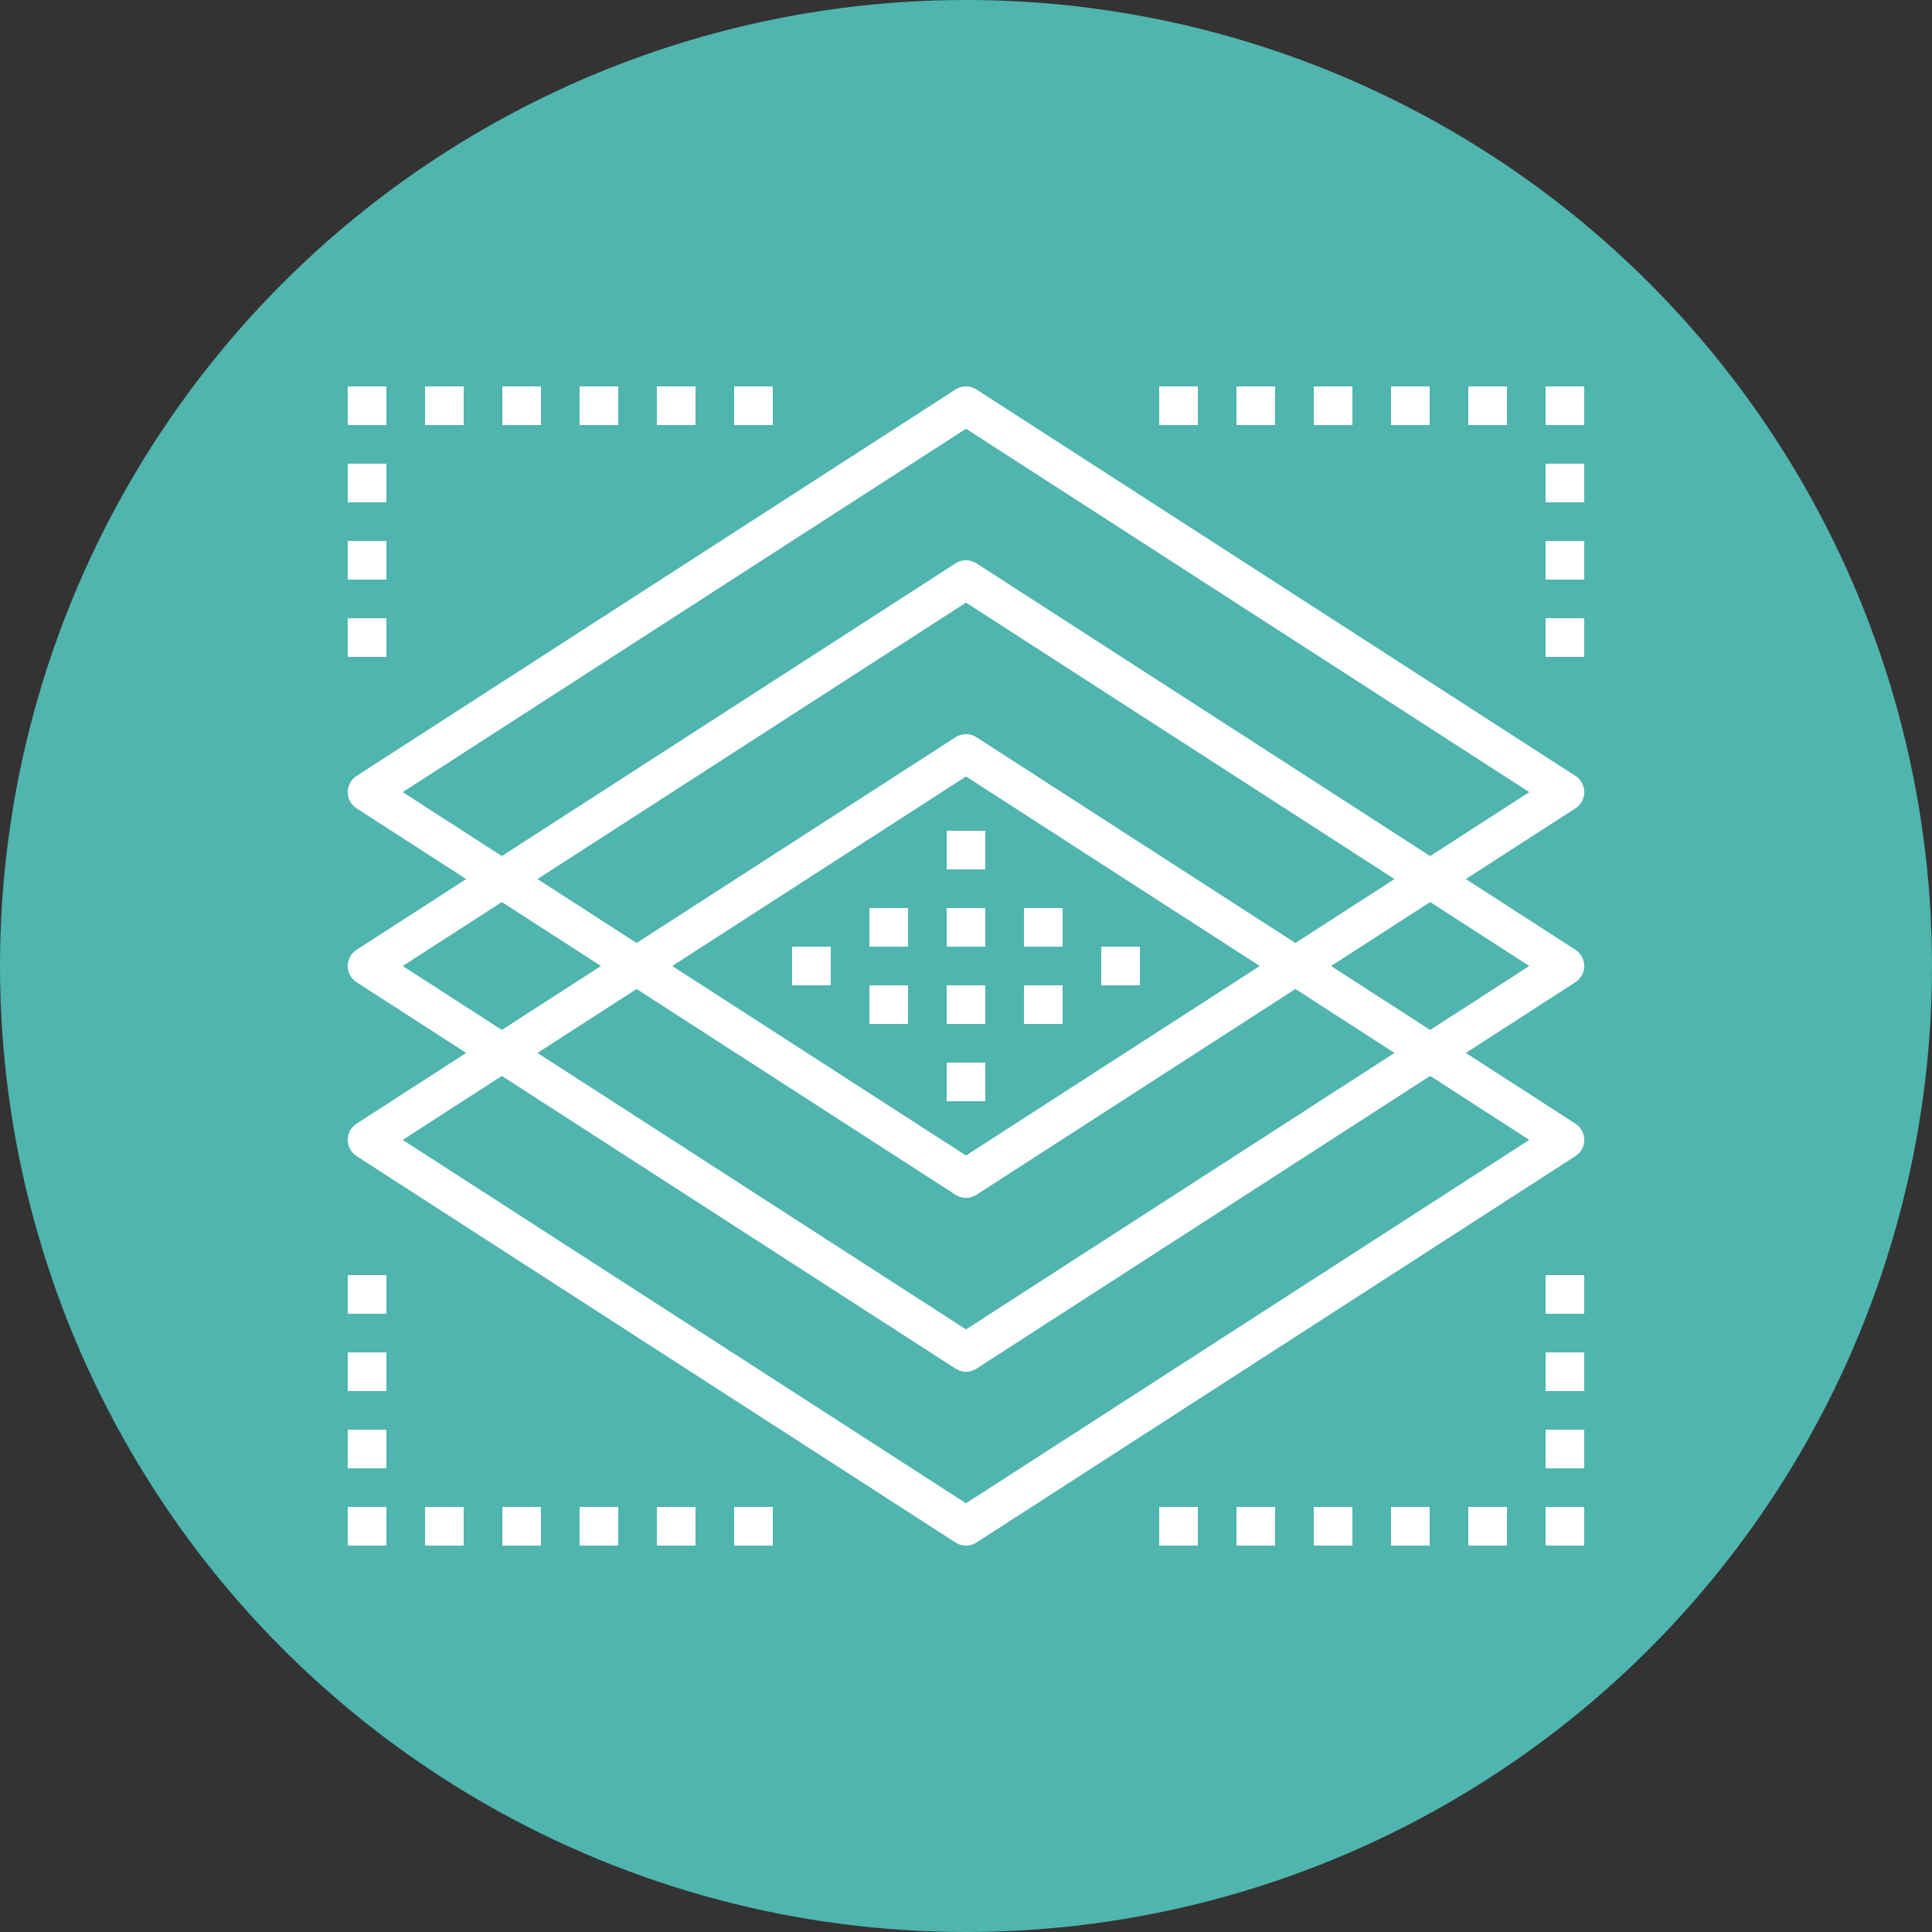 <svg width="100" height="100" viewBox="0 0 100 100" fill="none" xmlns="http://www.w3.org/2000/svg">
                    <rect x="0" y="0" width="100" height="100" fill="#333333" stroke="none"/>
                    <circle cx="50" cy="50" r="50" fill="#4FB5AE"></circle>
                    <path d="M50 79L19 59L50 39L81 59L50 79Z" stroke="white" stroke-width="2" stroke-miterlimit="10" stroke-linejoin="round"></path>
                    <path d="M50 70L19 50L50 30L81 50L50 70Z" stroke="white" stroke-width="2" stroke-miterlimit="10" stroke-linejoin="round"></path>
                    <path d="M50 61L19 41L50 21L81 41L50 61Z" stroke="white" stroke-width="2" stroke-miterlimit="10" stroke-linejoin="round"></path>
                    <path d="M49 48H51" stroke="white" stroke-width="2" stroke-miterlimit="10" stroke-linejoin="round"></path>
                    <path d="M49 44H51" stroke="white" stroke-width="2" stroke-miterlimit="10" stroke-linejoin="round"></path>
                    <path d="M49 52H51" stroke="white" stroke-width="2" stroke-miterlimit="10" stroke-linejoin="round"></path>
                    <path d="M53 48H55" stroke="white" stroke-width="2" stroke-miterlimit="10" stroke-linejoin="round"></path>
                    <path d="M57 50H59" stroke="white" stroke-width="2" stroke-miterlimit="10" stroke-linejoin="round"></path>
                    <path d="M41 50H43" stroke="white" stroke-width="2" stroke-miterlimit="10" stroke-linejoin="round"></path>
                    <path d="M53 52H55" stroke="white" stroke-width="2" stroke-miterlimit="10" stroke-linejoin="round"></path>
                    <path d="M45 48H47" stroke="white" stroke-width="2" stroke-miterlimit="10" stroke-linejoin="round"></path>
                    <path d="M45 52H47" stroke="white" stroke-width="2" stroke-miterlimit="10" stroke-linejoin="round"></path>
                    <path d="M49 56H51" stroke="white" stroke-width="2" stroke-miterlimit="10" stroke-linejoin="round"></path>
                    <path d="M80 71H82" stroke="white" stroke-width="2" stroke-miterlimit="10" stroke-linejoin="round"></path>
                    <path d="M80 67H82" stroke="white" stroke-width="2" stroke-miterlimit="10" stroke-linejoin="round"></path>
                    <path d="M80 75H82" stroke="white" stroke-width="2" stroke-miterlimit="10" stroke-linejoin="round"></path>
                    <path d="M80 79H82" stroke="white" stroke-width="2" stroke-miterlimit="10" stroke-linejoin="round"></path>
                    <path d="M80 25H82" stroke="white" stroke-width="2" stroke-miterlimit="10" stroke-linejoin="round"></path>
                    <path d="M80 21H82" stroke="white" stroke-width="2" stroke-miterlimit="10" stroke-linejoin="round"></path>
                    <path d="M80 29H82" stroke="white" stroke-width="2" stroke-miterlimit="10" stroke-linejoin="round"></path>
                    <path d="M80 33H82" stroke="white" stroke-width="2" stroke-miterlimit="10" stroke-linejoin="round"></path>
                    <path d="M18 71H20" stroke="white" stroke-width="2" stroke-miterlimit="10" stroke-linejoin="round"></path>
                    <path d="M18 67H20" stroke="white" stroke-width="2" stroke-miterlimit="10" stroke-linejoin="round"></path>
                    <path d="M18 75H20" stroke="white" stroke-width="2" stroke-miterlimit="10" stroke-linejoin="round"></path>
                    <path d="M18 79H20" stroke="white" stroke-width="2" stroke-miterlimit="10" stroke-linejoin="round"></path>
                    <path d="M18 25H20" stroke="white" stroke-width="2" stroke-miterlimit="10" stroke-linejoin="round"></path>
                    <path d="M18 21H20" stroke="white" stroke-width="2" stroke-miterlimit="10" stroke-linejoin="round"></path>
                    <path d="M22 21H24" stroke="white" stroke-width="2" stroke-miterlimit="10" stroke-linejoin="round"></path>
                    <path d="M26 21H28" stroke="white" stroke-width="2" stroke-miterlimit="10" stroke-linejoin="round"></path>
                    <path d="M30 21H32" stroke="white" stroke-width="2" stroke-miterlimit="10" stroke-linejoin="round"></path>
                    <path d="M34 21H36" stroke="white" stroke-width="2" stroke-miterlimit="10" stroke-linejoin="round"></path>
                    <path d="M38 21H40" stroke="white" stroke-width="2" stroke-miterlimit="10" stroke-linejoin="round"></path>
                    <path d="M60 21H62" stroke="white" stroke-width="2" stroke-miterlimit="10" stroke-linejoin="round"></path>
                    <path d="M64 21H66" stroke="white" stroke-width="2" stroke-miterlimit="10" stroke-linejoin="round"></path>
                    <path d="M68 21H70" stroke="white" stroke-width="2" stroke-miterlimit="10" stroke-linejoin="round"></path>
                    <path d="M72 21H74" stroke="white" stroke-width="2" stroke-miterlimit="10" stroke-linejoin="round"></path>
                    <path d="M76 21H78" stroke="white" stroke-width="2" stroke-miterlimit="10" stroke-linejoin="round"></path>
                    <path d="M22 79H24" stroke="white" stroke-width="2" stroke-miterlimit="10" stroke-linejoin="round"></path>
                    <path d="M26 79H28" stroke="white" stroke-width="2" stroke-miterlimit="10" stroke-linejoin="round"></path>
                    <path d="M30 79H32" stroke="white" stroke-width="2" stroke-miterlimit="10" stroke-linejoin="round"></path>
                    <path d="M34 79H36" stroke="white" stroke-width="2" stroke-miterlimit="10" stroke-linejoin="round"></path>
                    <path d="M38 79H40" stroke="white" stroke-width="2" stroke-miterlimit="10" stroke-linejoin="round"></path>
                    <path d="M60 79H62" stroke="white" stroke-width="2" stroke-miterlimit="10" stroke-linejoin="round"></path>
                    <path d="M64 79H66" stroke="white" stroke-width="2" stroke-miterlimit="10" stroke-linejoin="round"></path>
                    <path d="M68 79H70" stroke="white" stroke-width="2" stroke-miterlimit="10" stroke-linejoin="round"></path>
                    <path d="M72 79H74" stroke="white" stroke-width="2" stroke-miterlimit="10" stroke-linejoin="round"></path>
                    <path d="M76 79H78" stroke="white" stroke-width="2" stroke-miterlimit="10" stroke-linejoin="round"></path>
                    <path d="M18 29H20" stroke="white" stroke-width="2" stroke-miterlimit="10" stroke-linejoin="round"></path>
                    <path d="M18 33H20" stroke="white" stroke-width="2" stroke-miterlimit="10" stroke-linejoin="round"></path></svg>